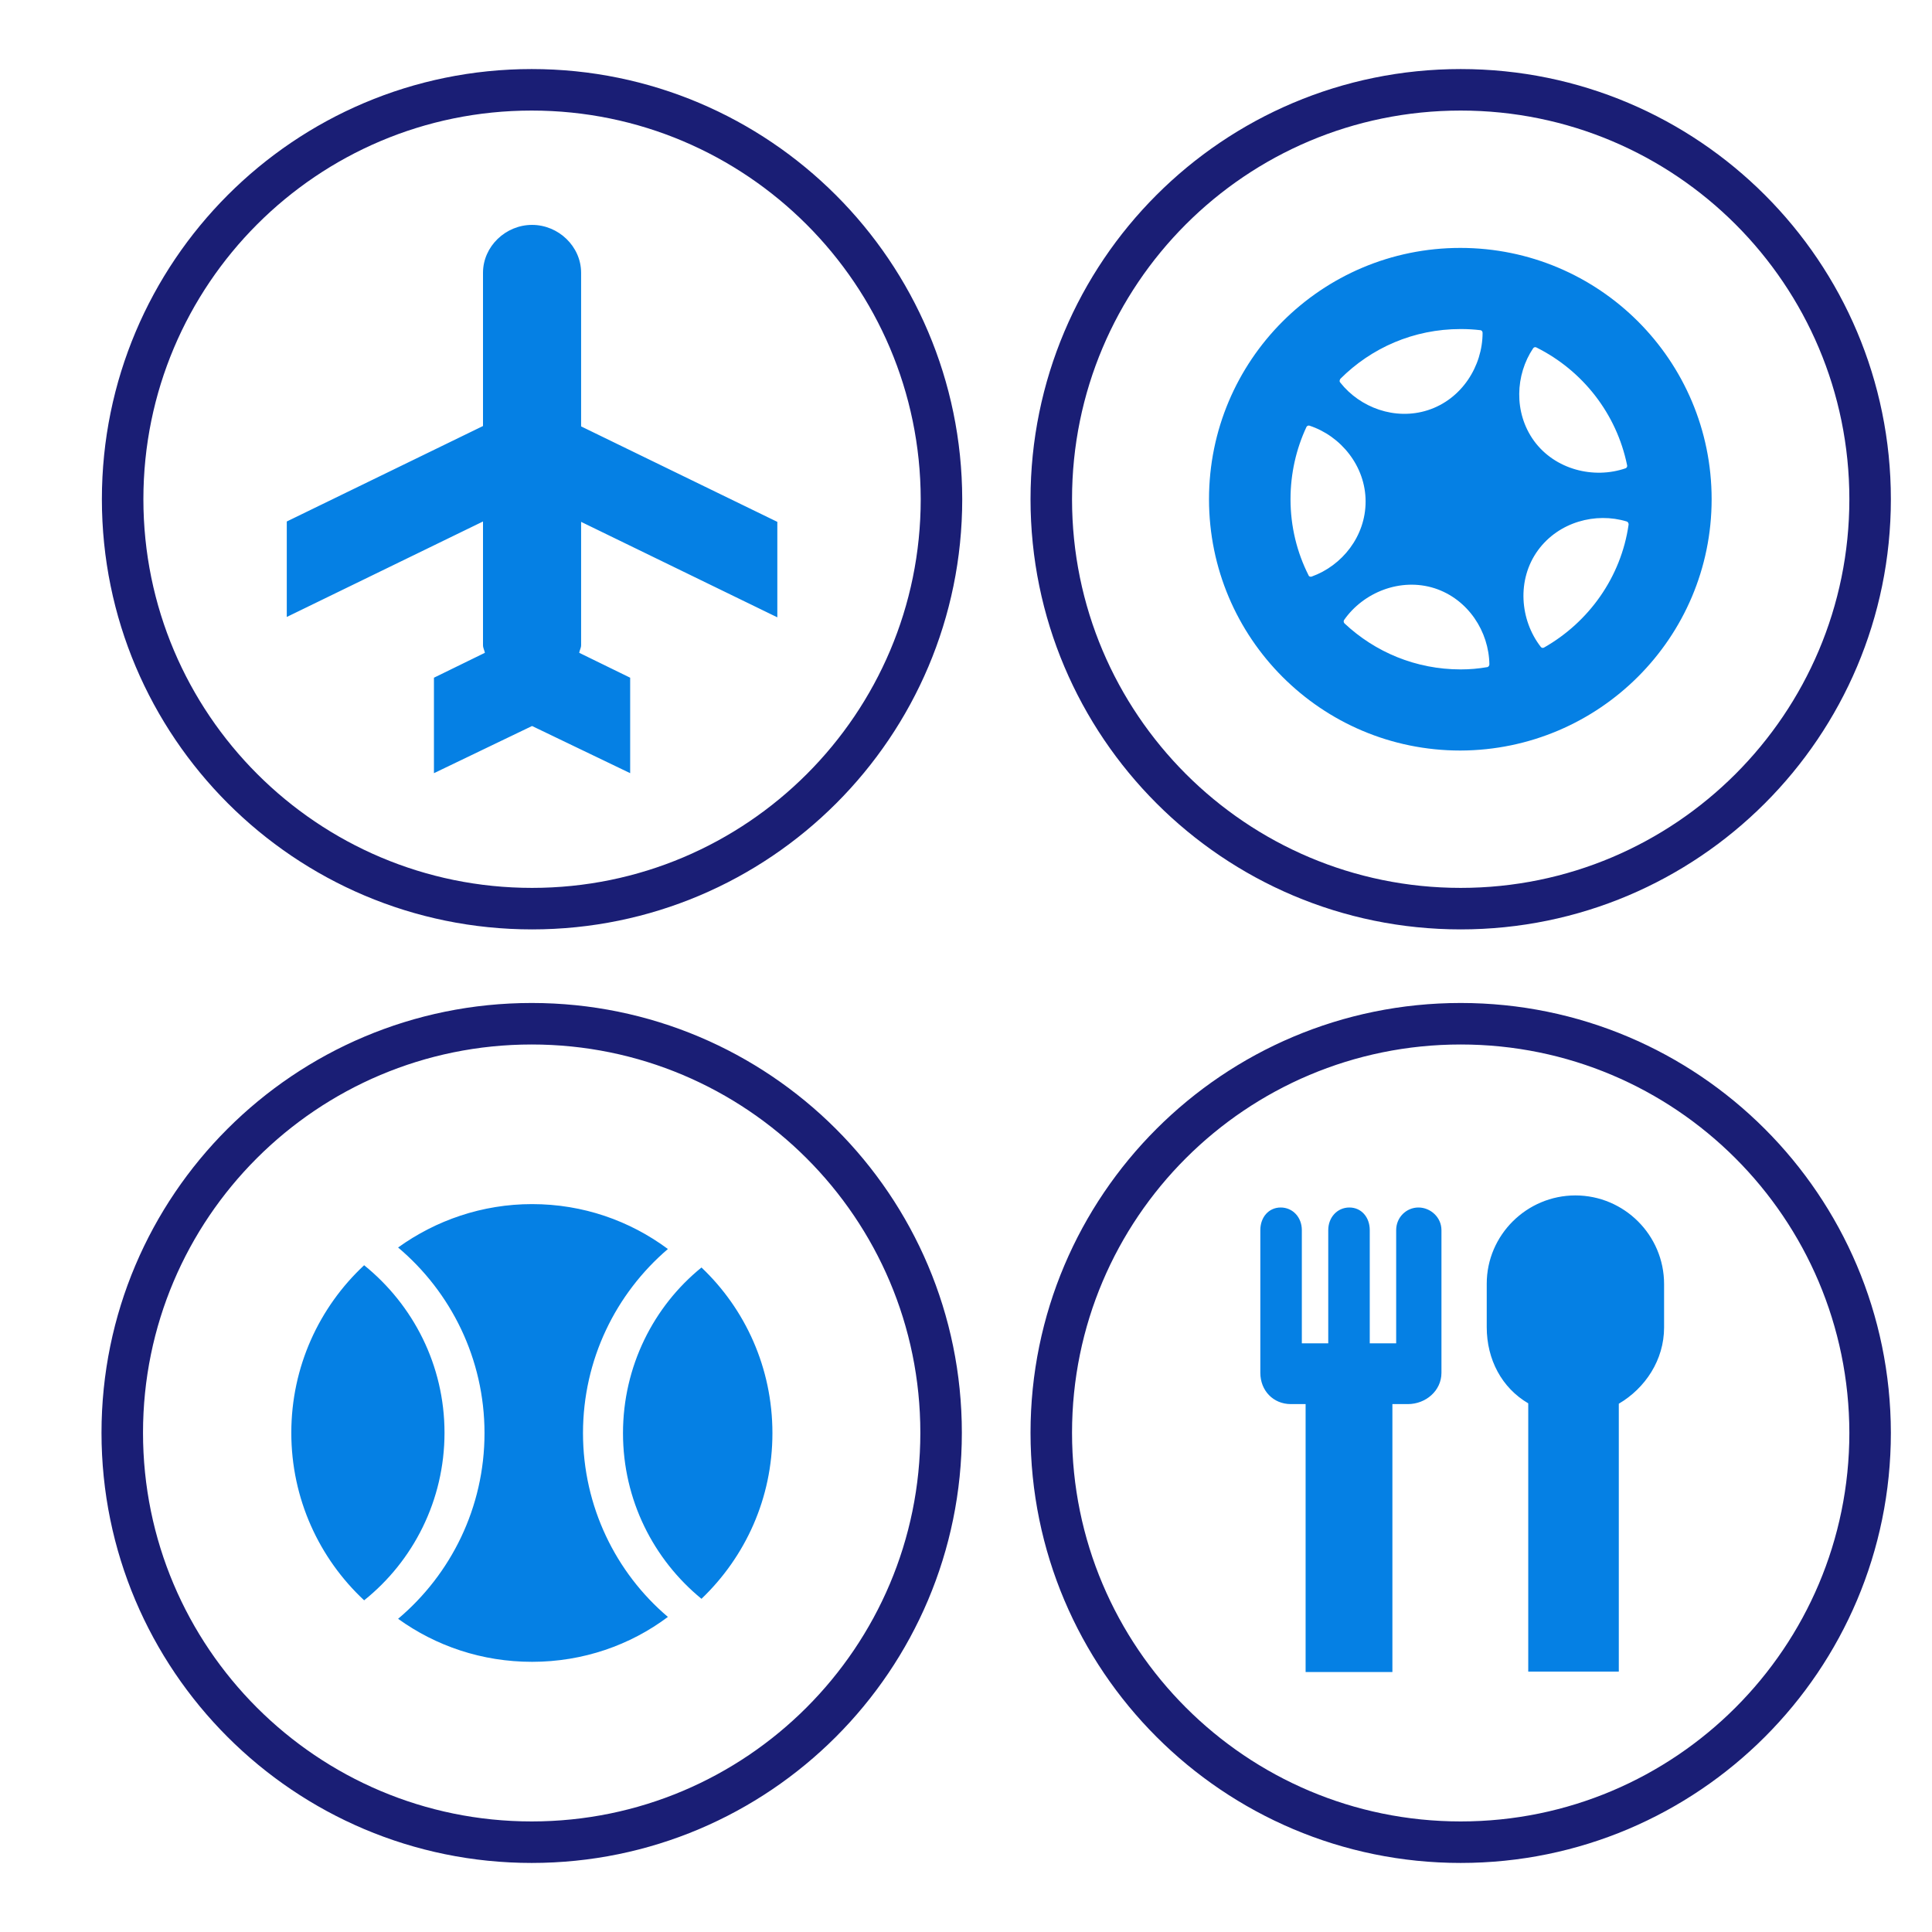 <?xml version="1.0" encoding="utf-8"?>
<!-- Generator: Adobe Illustrator 24.3.0, SVG Export Plug-In . SVG Version: 6.00 Build 0)  -->
<svg version="1.1" id="Layer_2_1_" xmlns="http://www.w3.org/2000/svg" xmlns:xlink="http://www.w3.org/1999/xlink" x="0px" y="0px"
	 viewBox="0 0 512 512" style="enable-background:new 0 0 512 512;" xml:space="preserve">
<style type="text/css">
	.st0{fill:none;stroke:#1A1E75;stroke-width:11;stroke-miterlimit:10;}
	.st1{fill:#0580E4;}
	.st2{display:none;}
</style>
<g id="Artwork">
	<g>
		<g>
			<path class="st0" d="M140.9,23.8C81,23.8,32.5,72.4,32.5,132.3S81.1,240.8,141,240.8s108.5-48.6,108.5-108.5
				C249.4,72.4,200.8,23.8,140.9,23.8z M140.9,271.3c-59.9,0-108.5,48.5-108.5,108.4S81,488.2,140.9,488.2s108.5-48.6,108.5-108.5
				S200.8,271.3,140.9,271.3z M387.1,271.3c-59.9,0-108.5,48.5-108.5,108.4s48.6,108.5,108.5,108.5s108.5-48.6,108.5-108.5
				C495.5,319.8,447,271.3,387.1,271.3z M387.1,240.8c59.9,0,108.5-48.6,108.5-108.5S447.1,23.8,387.1,23.8S278.6,72.4,278.6,132.3
				S327.2,240.8,387.1,240.8z"/>
		</g>
	</g>
	<g>
		<g>
			<path class="st1" d="M154,72.3c0-7-6-12.7-13-12.7s-13,5.7-13,12.7v40.6l-52,25.3v25.3l52-25.3V171c0,0.7,0.4,1.4,0.5,2
				l-13.5,6.6v25.3l26-12.5l26,12.5v-25.3l-13.5-6.6c0.1-0.7,0.5-1.3,0.5-2v-32.7l52,25.3v-25.3L154,113V72.3z M453.6,132.3
				c0-36.8-29.8-66.6-66.6-66.6s-66.6,29.8-66.6,66.6s29.8,66.6,66.6,66.6C423.8,198.8,453.6,169,453.6,132.3z M355.2,100.4
				c8.2-8.2,19.4-13.2,31.9-13.2c1.8,0,3.5,0.1,5.2,0.3c0.3,0,0.6,0.3,0.6,0.7c0,8.8-5.5,17.6-14.5,20.5c-8.7,2.8-18-0.7-23.2-7.3
				C354.9,101.1,355,100.8,355.2,100.4z M347.6,152.8c-0.3,0.1-0.7,0-0.8-0.3c-3.1-6.1-4.8-13-4.8-20.2c0-6.8,1.5-13.3,4.2-19.1
				c0.1-0.3,0.5-0.5,0.8-0.4c8.3,2.7,14.9,10.7,14.9,20.1C361.9,142.1,355.7,149.9,347.6,152.8z M394.1,176.8
				c-2.3,0.4-4.6,0.6-7,0.6c-11.9,0-22.7-4.6-30.8-12.2c-0.2-0.2-0.3-0.6-0.1-0.9c5.1-7.3,14.9-11.3,24-8.4
				c8.9,2.9,14.4,11.5,14.5,20.2C394.7,176.4,394.4,176.8,394.1,176.8z M406.3,92.3c0.2-0.3,0.6-0.4,0.9-0.2
				c12.2,6.1,21.2,17.5,24,31.2c0.1,0.3-0.1,0.7-0.4,0.8c-8.4,2.9-18.7,0.4-24.3-7.3C401.1,109.3,401.6,99.3,406.3,92.3z
				 M409.2,171.6c-0.3,0.2-0.7,0.1-0.9-0.2c-5.5-7.1-6.4-17.8-0.7-25.6c5.5-7.5,15.3-10.1,23.5-7.6c0.3,0.1,0.5,0.4,0.5,0.8
				C429.6,153,421,164.9,409.2,171.6z M375.9,320L375.9,320c-3.2,0-5.9,2.6-5.9,6v30h-7v-30c0-3.4-2.2-6-5.4-6l0,0
				c-3.2,0-5.6,2.6-5.6,6v30h-7v-30c0-3.4-2.4-6-5.6-6l0,0c-3.2,0-5.4,2.6-5.4,6v37.8c0,4.7,3.4,8.3,8.1,8.3h3.9v71h23v-71h4.1
				c4.7,0,8.9-3.5,8.9-8.3V326C382,322.6,379.1,320,375.9,320z M96.5,335.3c-11.9,11.1-19.3,26.9-19.3,44.4s7.4,33.3,19.3,44.4
				c13-10.4,21.3-26.5,21.3-44.4S109.5,345.8,96.5,335.3z M154.5,379.8c0-19.5,8.7-37,22.5-48.8c-10.1-7.5-22.5-11.9-36-11.9
				c-13.2,0-25.5,4.3-35.5,11.5c14,11.8,22.9,29.5,22.9,49.2s-8.9,37.4-22.9,49.2c10,7.2,22.2,11.4,35.5,11.4c13.5,0,26-4.4,36-11.9
				C163.2,416.8,154.5,399.2,154.5,379.8z M165.1,379.8c0,17.7,8.1,33.5,20.8,43.9c11.6-11.1,18.8-26.6,18.8-43.9
				s-7.2-32.9-18.8-43.9C173.2,346.2,165.1,362.1,165.1,379.8z M417.5,316.8c-12.9,0-23.5,10.5-23.5,23.4v11.5c0,8.6,4,16.1,11,20.2
				V443h24v-71c7-4.1,12-11.6,12-20.2v-11.5C441,327.3,430.4,316.8,417.5,316.8z"/>
		</g>
	</g>
</g>
<g id="Guides" class="st2">
</g>
<g id="Guides_1_" class="st2">
</g>
</svg>
